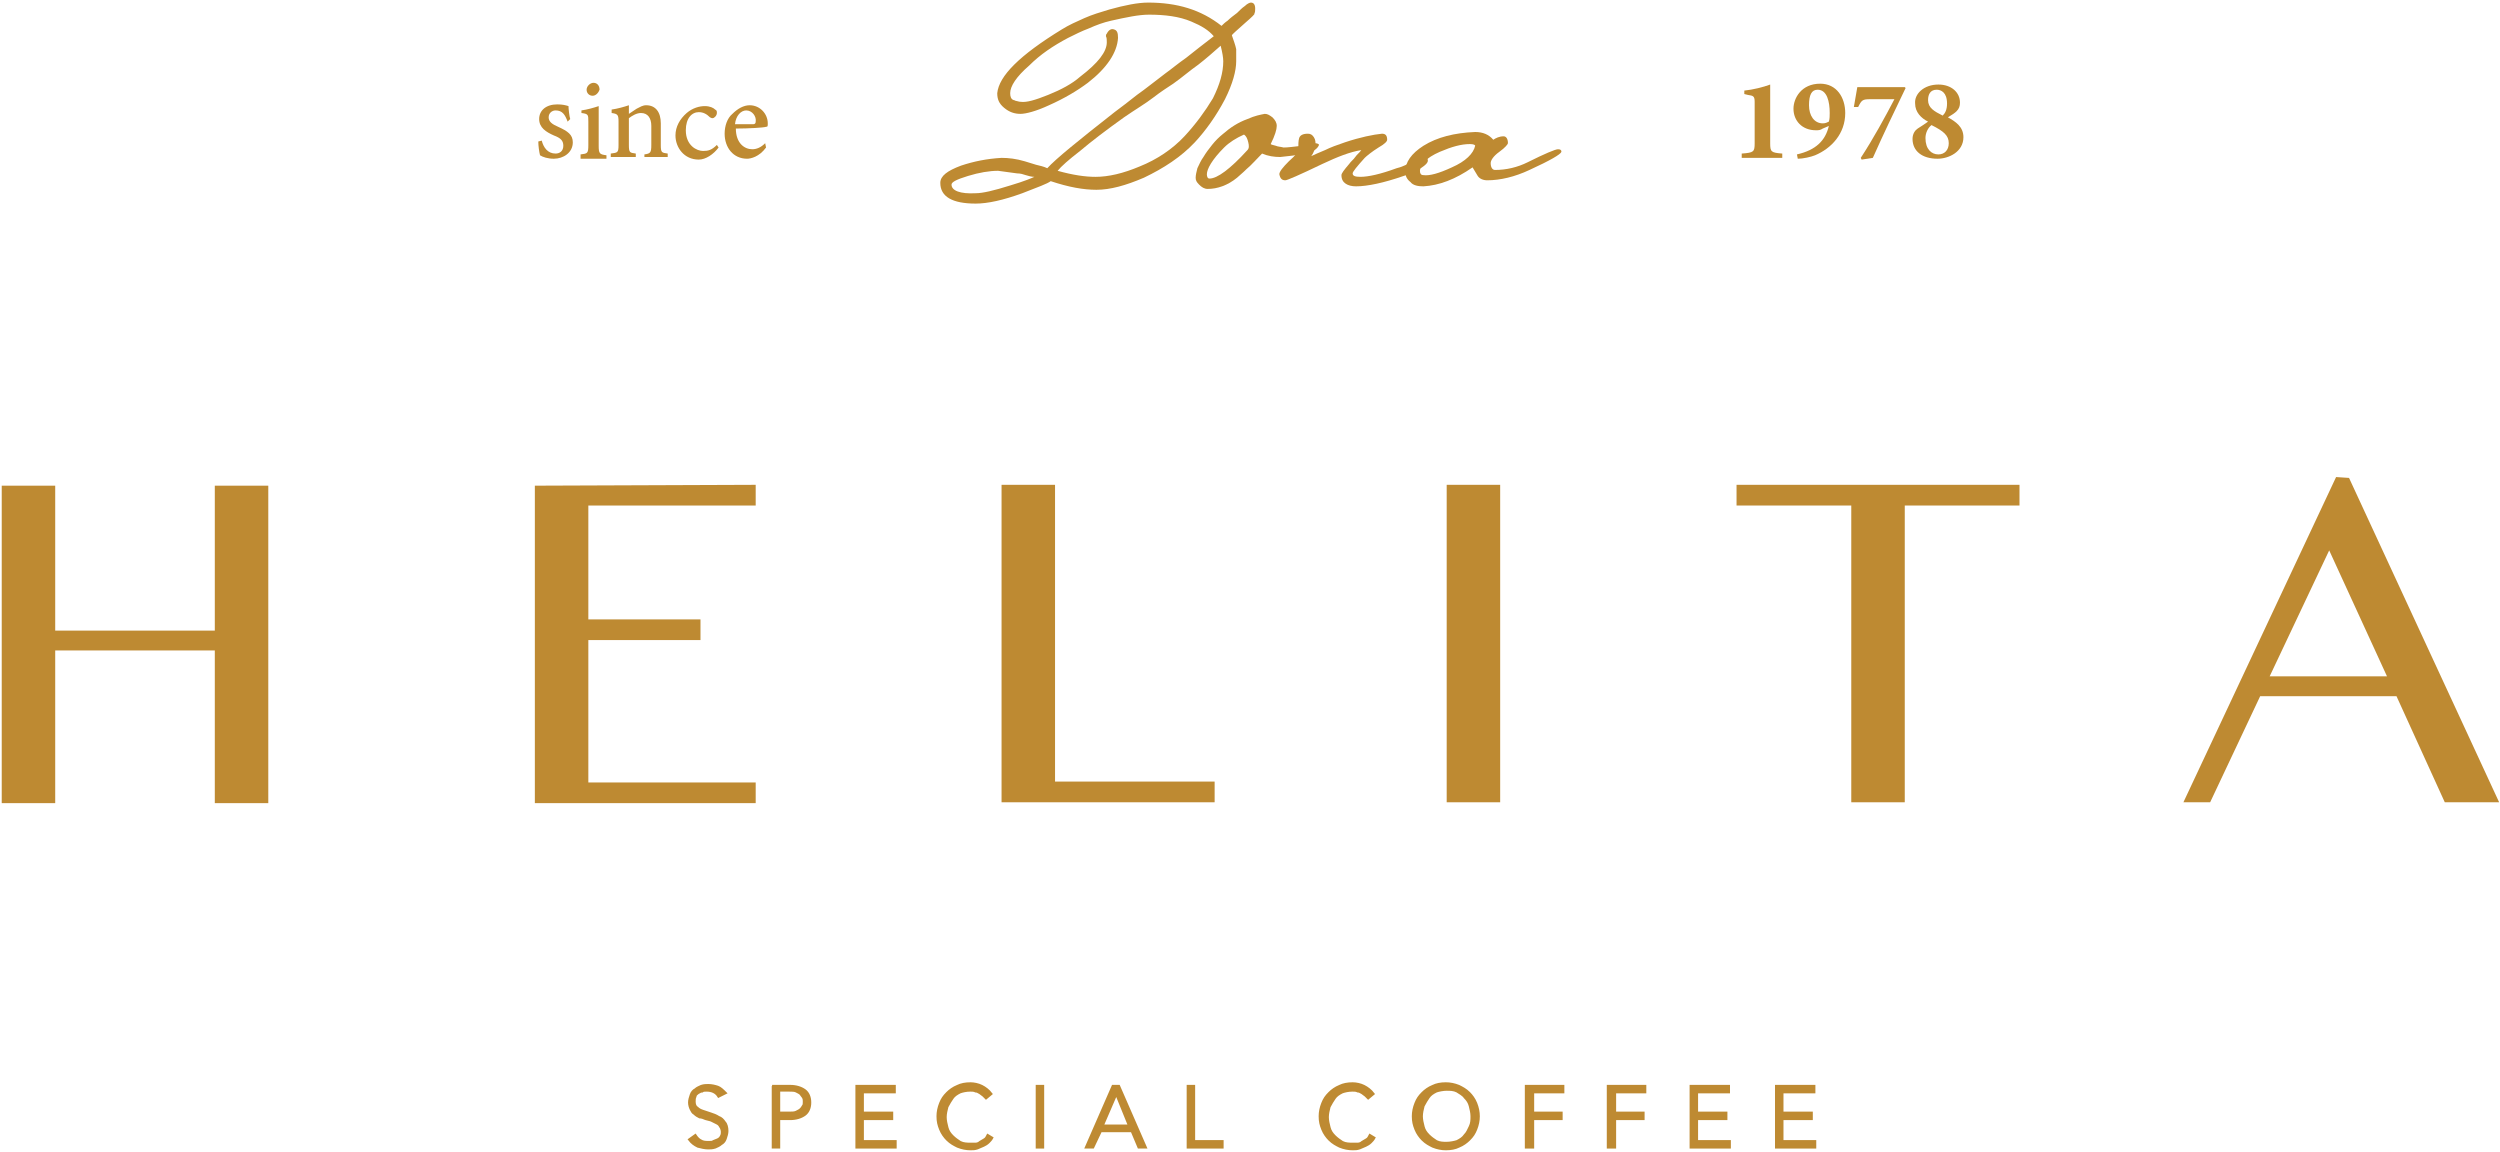 <svg xmlns="http://www.w3.org/2000/svg" xmlns:xlink="http://www.w3.org/1999/xlink" id="Camada_1" x="0px" y="0px" viewBox="0 0 289.8 133.5" style="enable-background:new 0 0 289.8 133.5;" xml:space="preserve"><style type="text/css">	.st0{fill:#BE8A32;}	.st1{fill:#BE8A32;stroke:#BE8A32;stroke-width:0.283;stroke-miterlimit:10;}</style><g>	<path class="st0" d="M6.4,75.4l0,17.7l-6.2,0l0-36.8l6.2,0l0,16.8l18.5,0l0-16.8l6.2,0l0,36.8l-6.2,0l0-17.7L6.4,75.4z"></path>	<path class="st0" d="M87.6,56.2l0,2.4l-19.4,0l0,13.2l13,0l0,2.4l-13,0l0,16.5l19.4,0l0,2.4l-25.6,0l0-36.8L87.6,56.2z"></path>	<path class="st0" d="M116.1,56.2l6.2,0l0,34.4l18.5,0l0,2.4l-24.7,0L116.1,56.2z"></path>	<path class="st0" d="M167.7,56.2l6.2,0l0,36.8l-6.2,0L167.7,56.2z"></path>	<path class="st0" d="M234.1,56.2l0,2.4l-13.3,0l0,34.4l-6.2,0l0-34.4l-13.3,0l0-2.4L234.1,56.2z"></path>	<path class="st0" d="M272.3,55.4L289.7,93l-6.3,0l-5.6-12.3l-15.8,0L256.2,93l-3.1,0l17.7-37.7L272.3,55.4z M263.1,78.4l13.6,0  l-6.7-14.6L263.1,78.4z"></path></g><g>	<path class="st1" d="M83.3,127.1c-0.3-0.5-0.8-0.7-1.4-0.7c-0.2,0-0.4,0-0.5,0.1c-0.2,0-0.3,0.1-0.5,0.2c-0.1,0.1-0.3,0.2-0.3,0.4  c-0.1,0.2-0.1,0.4-0.1,0.6c0,0.3,0.1,0.6,0.3,0.7c0.2,0.2,0.4,0.3,0.7,0.4c0.3,0.1,0.6,0.2,0.9,0.3c0.3,0.1,0.6,0.2,0.9,0.4  c0.3,0.1,0.5,0.3,0.7,0.6c0.2,0.2,0.3,0.6,0.3,1c0,0.3-0.1,0.6-0.2,0.9c-0.1,0.3-0.3,0.5-0.5,0.6c-0.2,0.2-0.5,0.3-0.7,0.4  c-0.3,0.1-0.6,0.1-0.8,0.1c-0.4,0-0.8-0.1-1.2-0.2c-0.4-0.2-0.7-0.4-1-0.8l0.7-0.5c0.2,0.3,0.4,0.5,0.6,0.6c0.3,0.2,0.6,0.2,1,0.2  c0.2,0,0.4,0,0.5-0.1c0.2-0.1,0.3-0.1,0.5-0.2s0.3-0.2,0.4-0.4c0.1-0.2,0.1-0.3,0.1-0.5c0-0.2-0.1-0.5-0.2-0.6  c-0.1-0.2-0.2-0.3-0.4-0.4c-0.2-0.1-0.4-0.2-0.6-0.3c-0.2-0.1-0.4-0.1-0.7-0.2c-0.2-0.1-0.5-0.2-0.7-0.2c-0.2-0.1-0.4-0.2-0.6-0.4  c-0.2-0.1-0.3-0.3-0.4-0.5c-0.1-0.2-0.2-0.5-0.2-0.8c0-0.3,0.1-0.6,0.2-0.9c0.1-0.3,0.3-0.5,0.5-0.6c0.2-0.2,0.5-0.3,0.7-0.4  c0.3-0.1,0.6-0.1,0.8-0.1c0.4,0,0.8,0.1,1.1,0.2c0.3,0.1,0.6,0.4,0.9,0.7L83.3,127.1z"></path>	<path class="st1" d="M89.5,125.9h2.1c0.7,0,1.3,0.2,1.7,0.5c0.4,0.3,0.6,0.8,0.6,1.4s-0.2,1.1-0.6,1.4c-0.4,0.3-1,0.5-1.7,0.5h-1.3  v3.3h-0.7V125.9z M90.3,129h1.2c0.3,0,0.6,0,0.8-0.1c0.2-0.1,0.4-0.2,0.5-0.3c0.1-0.1,0.2-0.2,0.3-0.4c0.1-0.1,0.1-0.3,0.1-0.5  c0-0.2,0-0.3-0.1-0.5c-0.1-0.1-0.2-0.3-0.3-0.4c-0.1-0.1-0.3-0.2-0.5-0.3c-0.2-0.1-0.5-0.1-0.8-0.1h-1.2V129z"></path>	<path class="st1" d="M100,132.3h3.8v0.7h-4.5v-7.1h4.4v0.7H100v2.4h3.4v0.7H100V132.3z"></path>	<path class="st1" d="M115,131.9c-0.1,0.2-0.3,0.4-0.4,0.5c-0.2,0.2-0.4,0.3-0.6,0.4c-0.2,0.1-0.5,0.2-0.7,0.3  c-0.3,0.1-0.5,0.1-0.8,0.1c-0.5,0-1-0.1-1.5-0.3c-0.4-0.2-0.8-0.4-1.2-0.8c-0.3-0.3-0.6-0.7-0.8-1.2c-0.2-0.5-0.3-0.9-0.3-1.5  c0-0.5,0.1-1,0.3-1.5c0.2-0.5,0.4-0.8,0.8-1.2c0.3-0.3,0.7-0.6,1.2-0.8c0.4-0.2,0.9-0.3,1.5-0.3c0.4,0,0.9,0.1,1.3,0.3  c0.4,0.2,0.8,0.5,1.1,0.9l-0.6,0.5c-0.1-0.1-0.2-0.2-0.3-0.3c-0.1-0.1-0.3-0.2-0.4-0.3c-0.2-0.1-0.3-0.2-0.5-0.2  c-0.2-0.1-0.4-0.1-0.6-0.1c-0.5,0-0.9,0.1-1.2,0.2c-0.4,0.2-0.7,0.4-0.9,0.7c-0.2,0.3-0.4,0.6-0.6,1c-0.1,0.4-0.2,0.8-0.2,1.2  c0,0.4,0.1,0.8,0.2,1.2c0.1,0.4,0.3,0.7,0.6,1c0.3,0.3,0.6,0.5,0.9,0.7c0.4,0.2,0.8,0.2,1.2,0.2c0.2,0,0.4,0,0.6,0  c0.2,0,0.4-0.1,0.5-0.2c0.2-0.1,0.3-0.2,0.5-0.3c0.2-0.1,0.3-0.3,0.4-0.5L115,131.9z"></path>	<path class="st1" d="M120.9,133h-0.7v-7.1h0.7V133z"></path>	<path class="st1" d="M126.7,133h-0.8l3.1-7.1h0.7l3.1,7.1h-0.8l-0.8-1.9h-3.6L126.7,133z M127.8,130.5h3.1l-1.5-3.7L127.8,130.5z"></path>	<path class="st1" d="M138.4,132.3h3.3v0.7h-4v-7.1h0.7V132.3z"></path>	<path class="st1" d="M159.3,131.9c-0.1,0.2-0.3,0.4-0.4,0.5c-0.2,0.2-0.4,0.3-0.6,0.4c-0.2,0.1-0.5,0.2-0.7,0.3  c-0.3,0.1-0.5,0.1-0.8,0.1c-0.5,0-1-0.1-1.5-0.3c-0.4-0.2-0.8-0.4-1.2-0.8c-0.3-0.3-0.6-0.7-0.8-1.2c-0.2-0.5-0.3-0.9-0.3-1.5  c0-0.5,0.1-1,0.3-1.5c0.2-0.5,0.4-0.8,0.8-1.2c0.3-0.3,0.7-0.6,1.2-0.8c0.4-0.2,0.9-0.3,1.5-0.3c0.4,0,0.9,0.1,1.3,0.3  c0.4,0.2,0.8,0.5,1.1,0.9l-0.6,0.5c-0.1-0.1-0.2-0.2-0.3-0.3c-0.1-0.1-0.3-0.2-0.4-0.3c-0.2-0.1-0.3-0.2-0.5-0.2  c-0.2-0.1-0.4-0.1-0.6-0.1c-0.5,0-0.9,0.1-1.2,0.2c-0.4,0.2-0.7,0.4-0.9,0.7c-0.2,0.3-0.4,0.6-0.6,1c-0.1,0.4-0.2,0.8-0.2,1.2  c0,0.4,0.1,0.8,0.2,1.2c0.1,0.4,0.3,0.7,0.6,1c0.3,0.3,0.6,0.5,0.9,0.7c0.4,0.2,0.8,0.2,1.2,0.2c0.2,0,0.4,0,0.6,0  c0.2,0,0.4-0.1,0.5-0.2c0.2-0.1,0.3-0.2,0.5-0.3c0.2-0.1,0.3-0.3,0.4-0.5L159.3,131.9z"></path>	<path class="st1" d="M171.4,129.4c0,0.5-0.1,1-0.3,1.5c-0.2,0.5-0.4,0.8-0.8,1.2c-0.3,0.3-0.7,0.6-1.2,0.8  c-0.4,0.2-0.9,0.3-1.5,0.3c-0.5,0-1-0.1-1.5-0.3c-0.4-0.2-0.8-0.4-1.2-0.8c-0.3-0.3-0.6-0.7-0.8-1.2c-0.2-0.5-0.3-0.9-0.3-1.5  c0-0.5,0.1-1,0.3-1.5c0.2-0.5,0.4-0.8,0.8-1.2c0.3-0.3,0.7-0.6,1.2-0.8c0.4-0.2,0.9-0.3,1.5-0.3c0.5,0,1,0.1,1.5,0.3  c0.4,0.2,0.8,0.4,1.2,0.8c0.3,0.3,0.6,0.7,0.8,1.2C171.3,128.4,171.4,128.9,171.4,129.4z M170.6,129.4c0-0.4-0.1-0.8-0.2-1.2  c-0.1-0.4-0.3-0.7-0.6-1c-0.2-0.3-0.6-0.5-0.9-0.7c-0.4-0.2-0.8-0.2-1.2-0.2s-0.9,0.1-1.2,0.2c-0.4,0.2-0.7,0.4-0.9,0.7  c-0.2,0.3-0.4,0.6-0.6,1c-0.1,0.4-0.2,0.8-0.2,1.2c0,0.4,0.1,0.8,0.2,1.2c0.1,0.4,0.3,0.7,0.6,1c0.3,0.3,0.6,0.5,0.9,0.7  c0.4,0.2,0.8,0.2,1.2,0.2s0.9-0.1,1.2-0.2c0.4-0.2,0.7-0.4,0.9-0.7c0.3-0.3,0.4-0.6,0.6-1C170.6,130.2,170.6,129.8,170.6,129.4z"></path>	<path class="st1" d="M177.6,133h-0.7v-7.1h4.3v0.7h-3.5v2.4h3.3v0.7h-3.3V133z"></path>	<path class="st1" d="M187.1,133h-0.7v-7.1h4.3v0.7h-3.5v2.4h3.3v0.7h-3.3V133z"></path>	<path class="st1" d="M196.7,132.3h3.8v0.7h-4.5v-7.1h4.4v0.7h-3.7v2.4h3.4v0.7h-3.4V132.3z"></path>	<path class="st1" d="M206.6,132.3h3.8v0.7h-4.5v-7.1h4.4v0.7h-3.7v2.4h3.4v0.7h-3.4V132.3z"></path></g><g>	<g>		<path class="st0" d="M144.4,2.6c-1,0.9-1.6,1.4-1.6,1.5c0.2,0.6,0.4,1.1,0.5,1.6l0,1.4c0,1.1-0.4,2.6-1.3,4.4   c-1,1.9-2.2,3.6-3.5,5c-1.6,1.7-3.6,3-5.9,4.1c-2.1,0.9-3.9,1.4-5.5,1.4c-1.5,0-3.2-0.3-5.3-1c-0.4,0.3-1.5,0.7-3.3,1.4   c-2.2,0.8-4,1.2-5.4,1.2c-2.7,0-4.1-0.8-4.1-2.4c0-0.8,0.8-1.4,2.4-2c1.5-0.5,3-0.8,4.7-0.9c0.8,0,1.7,0.1,2.7,0.4   c0.4,0.1,0.9,0.3,1.3,0.4c0.4,0.1,0.9,0.2,1.3,0.4c1-1.1,3.6-3.2,7.8-6.5c0.8-0.6,1.6-1.2,2.6-2c1-0.7,2.1-1.6,3.3-2.5   c0.7-0.5,1.4-1.1,2.4-1.8c0.9-0.7,2-1.6,3.2-2.5c-0.6-0.7-1.4-1.2-2.6-1.7c-1.4-0.6-3.1-0.8-4.9-0.8c-1.2,0-2.6,0.3-4.4,0.7   c-0.9,0.2-1.7,0.5-2.6,0.9c-0.8,0.3-1.6,0.7-2.4,1.1c-1.7,0.9-3.2,1.9-4.5,3.2c-1.5,1.3-2.2,2.4-2.2,3.2c0,0.4,0.1,0.7,0.4,0.8   c0.1,0,0.2,0.1,0.3,0.1c0.1,0,0.3,0.1,0.5,0.1c0.7,0.1,1.7-0.2,3.2-0.8c1.5-0.6,2.8-1.3,3.7-2.1c2.1-1.6,3.1-2.9,3.1-4   c0-0.3,0-0.5-0.1-0.7c0-0.1,0-0.2,0.1-0.3c0.2-0.4,0.5-0.6,0.8-0.5c0.4,0.1,0.5,0.4,0.5,1c-0.1,1.7-1.3,3.5-3.5,5.2   c-1.2,0.9-2.7,1.8-4.5,2.6c-1.5,0.7-2.7,1-3.3,1c-0.7,0-1.3-0.2-1.9-0.7c-0.6-0.5-0.8-1-0.8-1.7c0.2-2,2.6-4.4,7.5-7.4   c0.8-0.5,1.7-0.9,2.6-1.3c0.9-0.4,1.9-0.7,2.9-1c1.8-0.5,3.3-0.8,4.5-0.8c3.3,0,6.1,0.8,8.5,2.7c0.2-0.2,0.4-0.4,0.7-0.6   c0.3-0.3,0.7-0.6,1.1-0.9c0.3-0.3,0.6-0.6,0.9-0.8c0.3-0.3,0.6-0.4,0.7-0.4c0.3,0,0.5,0.2,0.5,0.7c0,0.2,0,0.4-0.1,0.6   C145.5,1.6,145.1,2,144.4,2.6z M118.9,20.3c-0.3-0.1-0.6-0.2-1-0.2c-0.8-0.1-1.5-0.2-2.2-0.3c-1,0-2.2,0.2-3.5,0.6   c-1.3,0.4-1.9,0.7-1.9,1c0,0.7,1,1.1,2.8,1c0.8,0,2.1-0.3,4-0.9c1.7-0.5,2.6-0.9,2.8-1C119.6,20.5,119.2,20.4,118.9,20.3z    M141.5,5.3c-0.9,0.8-1.7,1.5-2.6,2.2C137.9,8.2,137,9,136,9.7c-0.6,0.4-1.4,0.9-2.3,1.6s-2.1,1.4-3.4,2.3   c-2.1,1.5-3.8,2.8-5.1,3.9c-1.3,1-2.2,1.8-2.6,2.3c1.8,0.5,3.2,0.7,4.4,0.7c1.5,0,3.2-0.4,5.1-1.2c2-0.8,3.8-2,5.2-3.5   c1.3-1.4,2.4-2.9,3.3-4.4c0.8-1.6,1.2-3,1.2-4.3C141.8,6.7,141.7,6.1,141.5,5.3z"></path>		<path class="st0" d="M151.3,17.8c-1,0.2-1.9,0.3-2.9,0.4c-0.7,0-1.4-0.1-2.1-0.4c-0.7,0.7-1.3,1.4-1.8,1.8c-0.5,0.5-0.9,0.8-1.1,1   c-1.1,0.9-2.3,1.3-3.4,1.3c-0.4,0-0.7-0.2-1-0.5c-0.3-0.3-0.4-0.5-0.4-0.8c0-0.3,0.1-0.7,0.2-1.1c0.2-0.4,0.4-0.9,0.7-1.3   c0.3-0.5,0.6-0.9,1-1.4c0.4-0.5,0.8-0.9,1.3-1.3c0.8-0.7,1.7-1.3,2.8-1.7c0.9-0.4,1.5-0.5,2-0.6c0.3,0,0.5,0.1,0.9,0.4   c0.3,0.3,0.5,0.6,0.5,1c0,0.4-0.2,1.1-0.7,2.1c0.1,0.1,0.3,0.1,0.6,0.2c0.2,0.1,0.5,0.1,0.9,0.2c0.5,0,1.2-0.1,2.1-0.2   c0.4-0.1,0.8-0.1,1-0.2c0.2,0,0.4-0.1,0.5-0.1c0.3,0,0.5,0.1,0.5,0.2C152.7,17.3,152.2,17.6,151.3,17.8z M144.7,16.5   c-0.1-0.4-0.2-0.7-0.5-0.9c-0.9,0.4-1.7,0.9-2.3,1.5c-1.4,1.4-2,2.5-2,3.1c0,0.3,0.1,0.5,0.3,0.5c0.9,0,2.4-1.1,4.4-3.3   C144.8,17.2,144.8,16.9,144.7,16.5z"></path>		<path class="st0" d="M164.7,19.5c-0.6,0.4-1.3,0.7-2,0.9c-2.3,0.8-4.2,1.2-5.5,1.2c-0.5,0-0.9-0.1-1.2-0.3c-0.3-0.2-0.5-0.5-0.5-1   c0-0.2,0.3-0.6,0.9-1.3c0.2-0.3,0.5-0.5,0.7-0.8c0.2-0.3,0.5-0.5,0.7-0.8c-1.3,0.2-2.8,0.8-4.5,1.6c-2.7,1.3-4.1,1.9-4.3,1.9   c-0.4,0-0.6-0.2-0.7-0.7c0-0.3,0.4-0.8,1.1-1.5c0.8-0.7,1.2-1.2,1.1-1.4c0-0.5,0-1,0.1-1.3c0.1-0.3,0.4-0.5,1-0.5   c0.3,0,0.5,0.1,0.7,0.4c0.2,0.3,0.2,0.6,0.2,1c-0.1,0.4-0.2,0.8-0.5,1.2c0.4-0.2,0.9-0.4,1.6-0.7c0.6-0.3,1.4-0.6,2.3-0.9   c1.8-0.6,3.3-0.9,4.3-1c0.4,0,0.6,0.2,0.6,0.7c0,0.2-0.3,0.5-1,0.9c-0.8,0.5-1.4,1-1.6,1.2c-0.9,1-1.4,1.6-1.4,1.8   c0,0.3,0.3,0.4,0.9,0.4c0.9,0,2.3-0.3,4.2-1c0.5-0.1,1.1-0.4,2-0.8c0.8-0.3,1.2-0.5,1.2-0.5c0.3,0,0.4,0.1,0.4,0.3   C165.6,18.8,165.3,19.1,164.7,19.5z"></path>		<path class="st0" d="M177.3,19.7c-1.7,0.8-3.4,1.2-4.9,1.2c-0.5,0-0.9-0.2-1.1-0.5c-0.1-0.2-0.2-0.3-0.3-0.5   c-0.1-0.2-0.2-0.3-0.3-0.5c-2,1.4-3.9,2.1-5.7,2.2c-0.6,0-1.2-0.1-1.5-0.5c-0.4-0.3-0.6-0.7-0.6-1.2c0-1.1,0.7-2.1,2.1-3   c1.6-1,3.6-1.5,6-1.6c0.9,0,1.6,0.3,2.1,0.9c0.3-0.2,0.7-0.4,1.2-0.4c0.3,0,0.5,0.3,0.5,0.8c0,0.1-0.3,0.5-1,1c-0.7,0.5-1,1-1,1.3   c0,0.5,0.2,0.8,0.5,0.8c1.3,0,2.6-0.3,3.8-0.9c2-1,3.2-1.5,3.5-1.5c0.3,0,0.4,0.1,0.4,0.3C180.9,17.9,179.7,18.6,177.3,19.7z    M170.4,16.7c-1,0-2.1,0.3-3.5,0.9c-1.6,0.7-2.3,1.5-2.3,2.2c0,0.3,0.1,0.5,0.4,0.5c0.7,0.1,1.8-0.2,3.3-0.9   c1.6-0.7,2.5-1.6,2.7-2.5C171,16.8,170.8,16.7,170.4,16.7z"></path>	</g></g><g>	<g>		<path class="st0" d="M65.8,14.1c-0.3-0.8-0.6-1.3-1.4-1.3c-0.4,0-0.8,0.3-0.8,0.8c0,0.5,0.4,0.8,1.1,1.1c1.1,0.5,1.7,0.9,1.7,1.8   c0,1.2-1.1,1.9-2.2,1.9c-0.7,0-1.3-0.2-1.6-0.4c-0.1-0.4-0.2-1.1-0.2-1.6l0.4-0.1c0.2,0.8,0.7,1.5,1.6,1.5c0.5,0,0.9-0.3,0.9-0.9   c0-0.6-0.3-0.9-1.1-1.2c-0.9-0.4-1.7-0.9-1.7-1.9s0.8-1.7,2.1-1.7c0.6,0,1,0.1,1.3,0.2c0,0.3,0.1,1.2,0.2,1.5L65.8,14.1z"></path>		<path class="st0" d="M67.3,18.3v-0.4c0.8-0.1,0.9-0.1,0.9-1.1v-2.7c0-0.8,0-0.9-0.8-1v-0.3c0.7-0.1,1.4-0.3,2-0.5   c0,0.6,0,1.1,0,1.7v2.9c0,0.9,0.1,1,0.9,1.1v0.4H67.3z M68.7,11.1c-0.4,0-0.7-0.3-0.7-0.7c0-0.4,0.4-0.8,0.8-0.8   c0.4,0,0.7,0.3,0.7,0.8C69.4,10.7,69.1,11.1,68.7,11.1z"></path>		<path class="st0" d="M74.7,18.3v-0.4c0.7-0.1,0.8-0.2,0.8-1.1v-2.2c0-0.9-0.4-1.5-1.2-1.5c-0.5,0-1,0.3-1.4,0.6v3.1   c0,0.9,0.1,0.9,0.8,1v0.4h-2.9v-0.4c0.8-0.1,0.9-0.1,0.9-1v-2.7c0-0.8-0.1-0.9-0.8-1v-0.4c0.7-0.1,1.4-0.3,2-0.5c0,0.3,0,0.7,0,1   c0.3-0.2,0.6-0.4,0.9-0.6c0.4-0.2,0.7-0.4,1.1-0.4c1.1,0,1.7,0.8,1.7,2.1v2.5c0,0.9,0.1,0.9,0.8,1v0.4H74.7z"></path>		<path class="st0" d="M83.3,17.1c-0.6,0.8-1.5,1.4-2.3,1.4c-1.7,0-2.7-1.4-2.7-2.8c0-1,0.5-1.9,1.3-2.6c0.7-0.6,1.5-0.8,2.1-0.8   c0.6,0,1,0.2,1.2,0.4c0.2,0.1,0.2,0.2,0.2,0.4c0,0.3-0.3,0.6-0.5,0.6c-0.1,0-0.1,0-0.3-0.1C81.9,13.2,81.5,13,81,13   c-0.8,0-1.5,0.7-1.5,2.1c0,1.8,1.3,2.4,2,2.4c0.6,0,1-0.1,1.6-0.7L83.3,17.1z"></path>		<path class="st0" d="M88.8,17.1c-0.8,1.1-1.8,1.3-2.2,1.3c-1.6,0-2.6-1.3-2.6-2.9c0-0.9,0.3-1.8,0.9-2.3c0.6-0.6,1.3-1,2-1   c1.2,0,2.1,1,2.1,2.1c0,0.3,0,0.4-0.2,0.4c-0.3,0.1-2,0.2-3.5,0.2c0,1.7,1,2.4,1.9,2.4c0.5,0,1-0.2,1.5-0.7L88.8,17.1z M86.5,12.8   c-0.6,0-1.2,0.6-1.3,1.6c0.7,0,1.4,0,2.1,0c0.2,0,0.3-0.1,0.3-0.3C87.7,13.5,87.2,12.8,86.5,12.8z"></path>	</g></g><g>	<path class="st0" d="M201.9,18.3v-0.5c1.4-0.1,1.5-0.2,1.5-1.2v-4.8c0-0.7-0.2-0.7-0.8-0.8l-0.4-0.1v-0.4c1-0.1,2.2-0.4,3-0.7v6.8  c0,1,0.1,1.1,1.4,1.2v0.5H201.9z"></path>	<path class="st0" d="M212,14.6l-0.7,0.3c-0.3,0.2-0.5,0.2-0.8,0.2c-1.6,0-2.6-1.1-2.6-2.5c0-1.2,0.9-2.9,3.1-2.9  c1.9,0,2.9,1.6,2.9,3.4c0,2.4-1.6,4.1-3.5,4.9c-0.5,0.2-1.4,0.4-2,0.4l-0.1-0.5C210.5,17.4,211.6,16.3,212,14.6z M210.7,10.4  c-0.7,0-1,0.6-1,1.8c0,1.2,0.6,2.1,1.6,2.1c0.3,0,0.5-0.1,0.7-0.2c0.1-0.3,0.1-0.7,0.1-1C212.1,11.8,211.8,10.4,210.7,10.4z"></path>	<path class="st0" d="M220.9,10.2c-1.3,2.7-2.6,5.4-3.8,8.1l-1.3,0.2l-0.1-0.2c1.5-2.3,2.8-4.7,3.9-6.8h-2.8c-0.9,0-1,0.1-1.4,0.9  h-0.5c0.2-1.1,0.3-1.7,0.4-2.3h5.5L220.9,10.2z"></path>	<path class="st0" d="M224.7,9.8c1.5,0,2.5,0.9,2.5,2.1c0,0.4-0.1,0.7-0.4,1c-0.2,0.2-0.5,0.4-1,0.7c0.9,0.5,1.8,1.1,1.8,2.3  c0,1.7-1.7,2.5-3,2.5c-1.8,0-2.9-0.9-2.9-2.3c0-0.6,0.3-1,0.6-1.2c0.3-0.2,0.8-0.5,1.2-0.8c-0.8-0.4-1.5-1.1-1.5-2.1  C221.9,10.9,223,9.8,224.7,9.8z M224.7,17.9c0.7,0,1.2-0.5,1.2-1.3c0-0.9-0.6-1.4-2-2.1c-0.4,0.3-0.7,0.9-0.7,1.5  C223.2,17.3,223.9,17.9,224.7,17.9z M224.5,10.4c-0.7,0-1,0.5-1,1.2c0,0.9,0.7,1.3,1.7,1.8c0.3-0.3,0.5-0.7,0.5-1.4  C225.7,10.7,225,10.4,224.5,10.4z"></path></g></svg>
